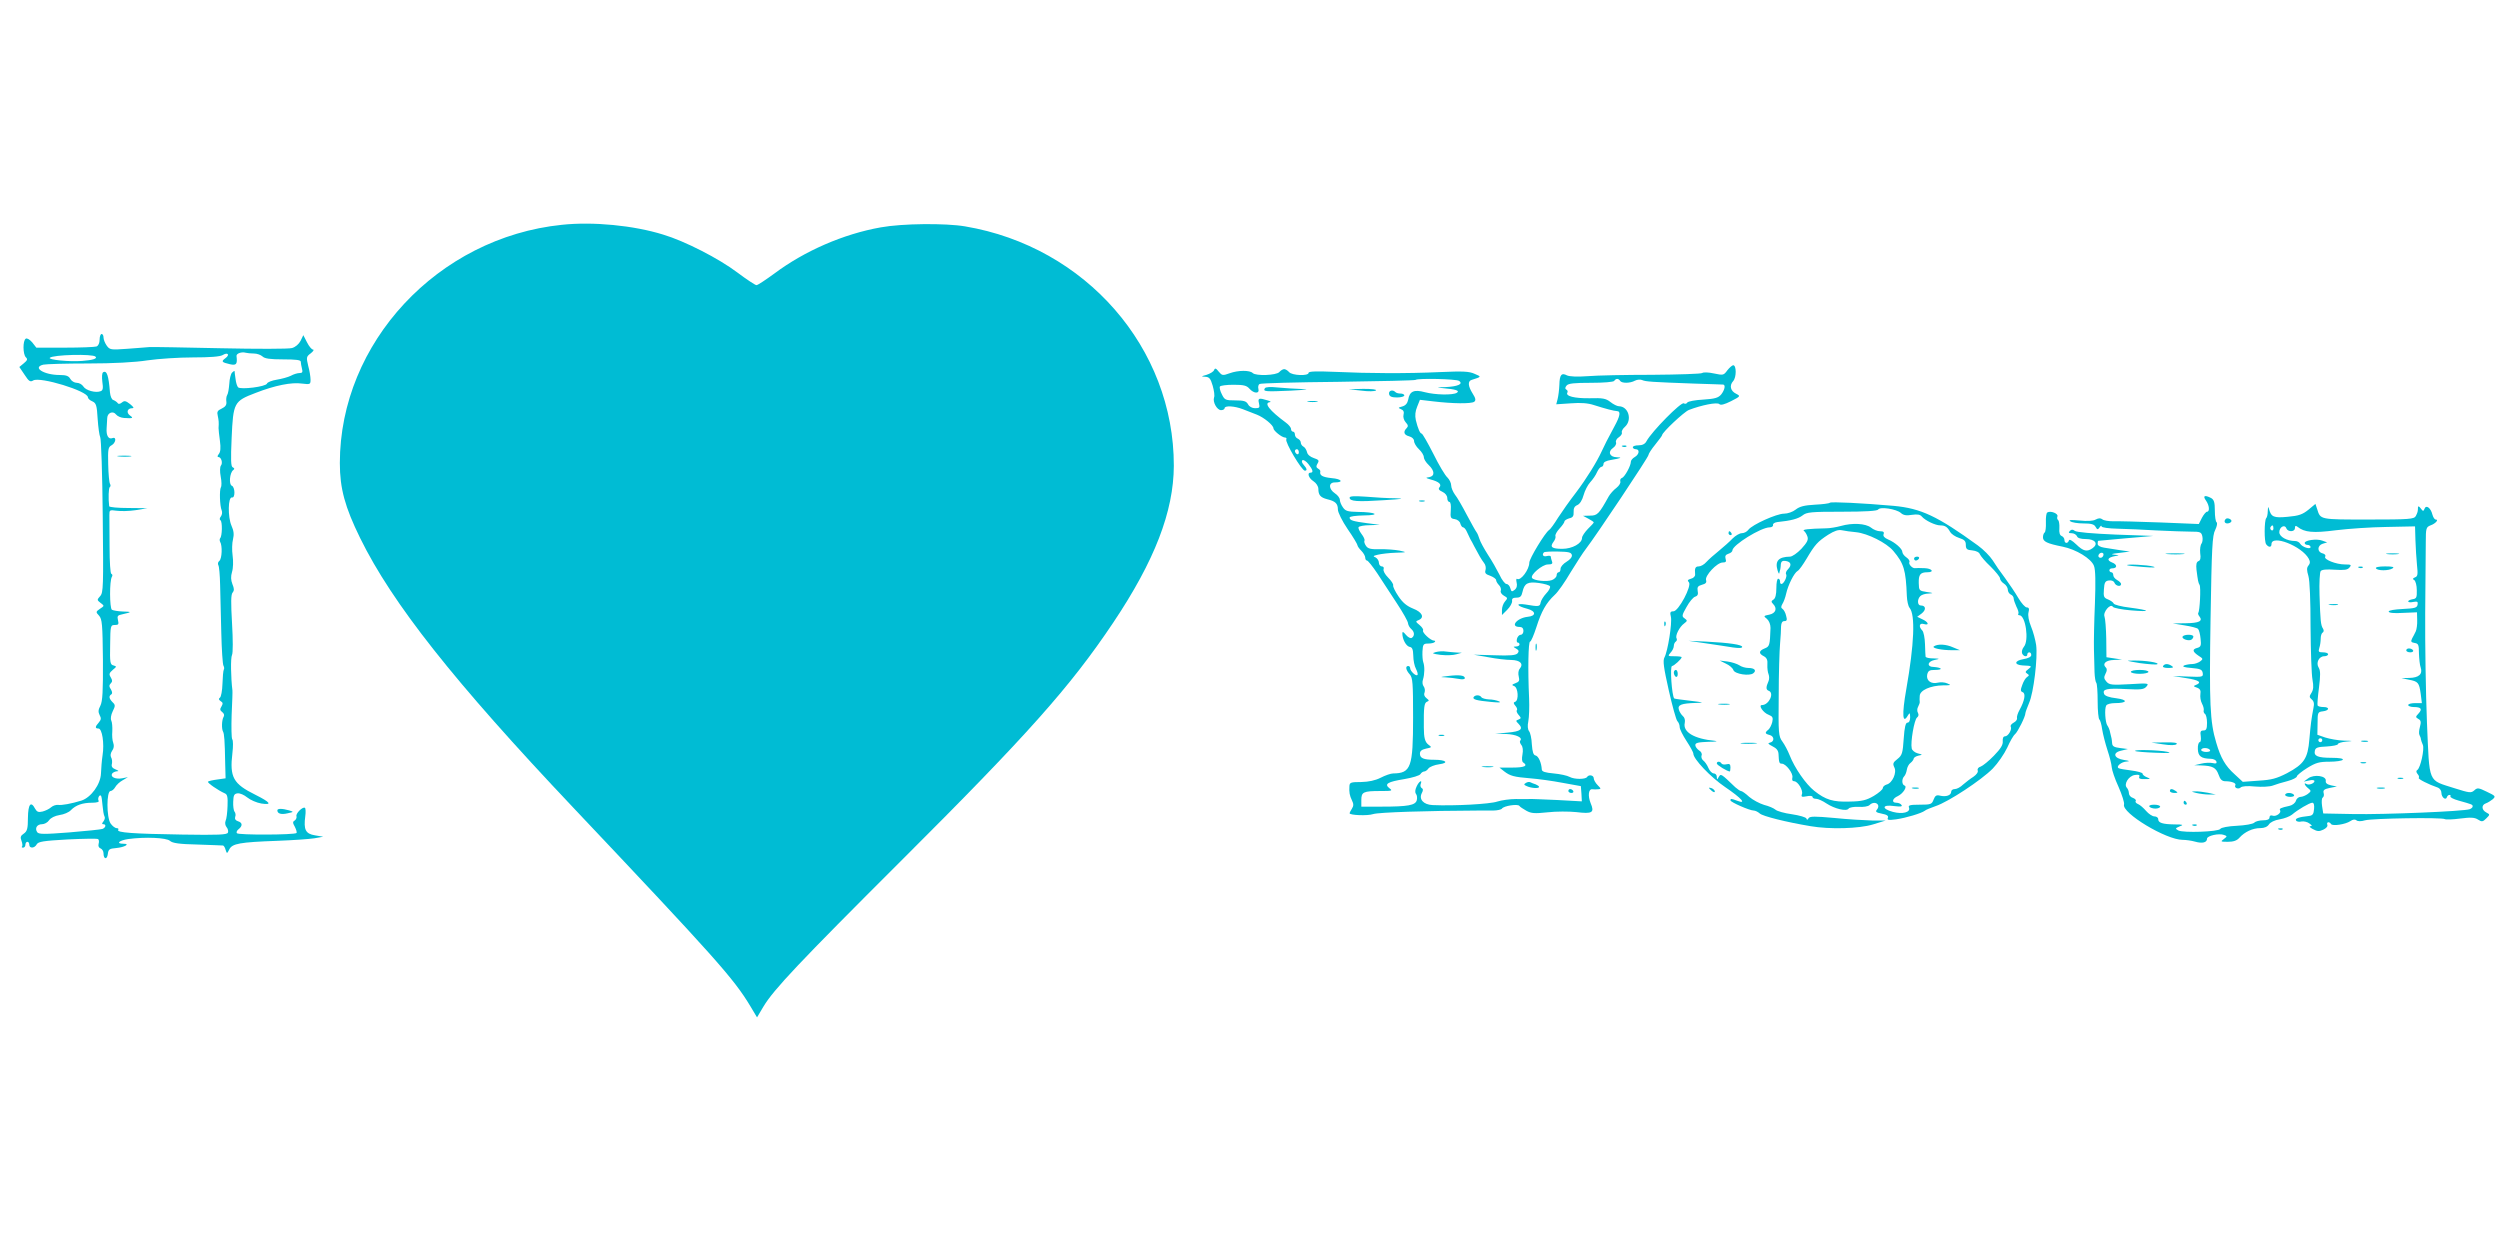 <?xml version="1.0" standalone="no"?>
<!DOCTYPE svg PUBLIC "-//W3C//DTD SVG 20010904//EN"
 "http://www.w3.org/TR/2001/REC-SVG-20010904/DTD/svg10.dtd">
<svg version="1.0" xmlns="http://www.w3.org/2000/svg"
 width="1280pt" height="640pt" viewBox="0 0 1280 640"
 preserveAspectRatio="xMidYMid meet">
<g transform="translate(0,640) scale(0.1,-0.1)"
fill="#00bcd4" stroke="none">
<path d="M2877 5249 c-635 -65 -1137 -604 -1137 -1220 0 -130 26 -225 104
-384 164 -334 480 -734 1091 -1380 728 -770 821 -874 907 -1017 l34 -57 32 54
c53 89 185 228 703 745 651 649 868 893 1088 1221 213 318 310 570 311 804 1
603 -451 1122 -1069 1226 -101 17 -321 15 -431 -5 -192 -34 -391 -121 -546
-237 -44 -32 -84 -59 -91 -59 -6 0 -50 29 -98 65 -94 71 -269 161 -380 194
-151 47 -359 67 -518 50z"/>
<path d="M510 4661 c0 -17 -6 -31 -16 -35 -9 -3 -81 -6 -162 -6 l-146 0 -21
27 c-13 15 -27 23 -33 19 -16 -10 -15 -79 0 -95 11 -10 8 -16 -10 -31 l-23
-19 27 -40 c22 -34 29 -38 44 -29 34 21 280 -54 280 -86 0 -6 10 -16 23 -21
19 -9 23 -19 27 -90 3 -44 9 -86 13 -93 5 -7 11 -189 13 -404 4 -363 3 -392
-13 -410 -17 -19 -17 -20 2 -35 20 -15 20 -15 -3 -30 -22 -15 -22 -17 -5 -35
16 -18 18 -44 20 -226 1 -162 -2 -213 -13 -235 -11 -21 -12 -32 -4 -48 9 -16
8 -24 -4 -38 -20 -22 -20 -31 -2 -31 19 0 31 -76 21 -138 -4 -26 -7 -67 -8
-92 -2 -56 -51 -123 -100 -139 -52 -16 -101 -25 -120 -22 -10 1 -26 -4 -35
-12 -10 -9 -29 -18 -44 -22 -21 -5 -29 -2 -38 14 -22 42 -36 24 -37 -46 0 -56
-4 -69 -21 -81 -17 -11 -19 -19 -12 -37 5 -13 6 -26 3 -29 -4 -3 -1 -6 5 -6 7
0 12 7 12 15 0 8 5 15 10 15 6 0 10 -7 10 -15 0 -20 27 -19 38 2 8 14 34 18
157 25 81 4 152 5 157 2 5 -3 6 -14 3 -24 -3 -11 0 -20 10 -24 8 -3 15 -14 15
-25 0 -31 18 -34 22 -4 3 25 8 28 43 31 43 4 74 22 37 22 -40 0 -23 17 24 24
88 12 196 7 214 -9 13 -12 48 -17 141 -19 68 -2 127 -5 131 -5 4 -1 10 -10 13
-22 7 -21 7 -21 19 2 15 30 53 37 246 44 80 3 165 9 190 13 l45 8 -42 7 c-49
8 -59 29 -50 98 3 21 2 41 -2 43 -11 7 -48 -29 -43 -43 2 -7 -2 -17 -9 -22
-11 -6 -11 -12 1 -33 7 -14 11 -28 8 -31 -10 -10 -300 -11 -305 -1 -4 5 0 14
8 20 22 17 21 34 -2 41 -13 4 -18 12 -15 22 4 9 2 21 -3 27 -5 6 -8 29 -7 51
1 33 5 41 22 43 12 2 34 -8 50 -21 16 -13 48 -27 72 -31 58 -9 47 6 -31 45
-113 56 -132 89 -117 214 4 33 4 65 -1 70 -4 6 -5 62 -3 125 3 63 5 120 4 125
-8 65 -10 167 -2 182 5 10 5 77 0 162 -6 105 -6 147 3 157 9 11 8 21 -1 43 -8
21 -9 39 -2 63 6 18 7 56 3 83 -4 28 -3 65 2 84 6 25 4 43 -8 70 -19 44 -18
148 3 144 17 -4 16 53 -1 60 -16 6 -11 67 7 80 8 6 7 10 -2 14 -10 4 -11 37
-6 151 8 181 12 188 122 230 100 39 185 56 239 48 41 -5 43 -4 43 20 0 14 -5
46 -12 71 -10 43 -10 47 13 64 13 10 18 19 12 19 -7 0 -21 17 -31 37 l-19 37
-14 -29 c-9 -17 -26 -32 -44 -37 -16 -5 -181 -5 -365 -1 -184 4 -348 7 -365 6
-16 -2 -69 -5 -116 -9 -83 -6 -87 -5 -103 17 -9 13 -16 31 -16 41 0 10 -4 18
-10 18 -5 0 -10 -13 -10 -29z m790 -71 c16 0 35 -7 44 -15 11 -11 38 -15 105
-15 66 0 91 -3 91 -12 0 -7 3 -23 6 -35 5 -18 2 -23 -12 -23 -11 0 -31 -6 -45
-14 -14 -7 -47 -16 -72 -20 -25 -4 -48 -13 -50 -20 -6 -16 -135 -32 -148 -19
-5 5 -11 24 -13 43 -3 19 -5 37 -5 40 -1 2 -6 -1 -13 -8 -6 -6 -13 -32 -14
-57 -2 -25 -6 -51 -11 -58 -4 -6 -6 -22 -4 -34 2 -16 -5 -26 -24 -35 -22 -10
-25 -17 -20 -37 5 -25 6 -33 4 -63 0 -7 3 -37 7 -65 5 -37 3 -57 -6 -68 -7 -8
-8 -15 -2 -15 15 0 24 -31 13 -44 -5 -6 -6 -30 -1 -56 5 -25 5 -49 1 -55 -8
-13 -6 -95 4 -118 4 -10 2 -23 -4 -31 -7 -9 -8 -17 -2 -20 10 -7 9 -81 -2 -92
-3 -4 -3 -12 0 -18 12 -19 10 -86 -4 -98 -7 -5 -9 -15 -5 -22 4 -6 8 -51 9
-101 1 -49 4 -160 6 -245 2 -86 7 -161 11 -168 4 -7 5 -16 2 -20 -3 -5 -6 -38
-7 -73 -1 -35 -7 -67 -13 -71 -8 -6 -6 -11 4 -18 12 -7 12 -13 4 -27 -9 -14
-8 -20 4 -29 9 -7 12 -16 7 -24 -10 -16 -11 -62 -3 -76 6 -10 9 -44 11 -164
l2 -75 -42 -6 c-24 -3 -45 -8 -48 -11 -6 -5 52 -45 86 -60 13 -5 16 -19 14
-65 -1 -32 -5 -66 -10 -76 -4 -10 -2 -23 5 -32 7 -8 10 -21 7 -28 -4 -11 -48
-13 -234 -10 -254 4 -336 10 -328 24 4 5 0 9 -8 9 -8 0 -22 11 -31 24 -21 32
-21 166 0 166 7 0 18 9 24 20 6 11 23 27 38 35 l27 16 -30 -6 c-34 -6 -61 7
-51 24 4 6 15 11 24 12 12 0 10 3 -7 10 -16 6 -22 15 -18 28 2 10 1 25 -4 33
-5 9 -3 22 5 34 9 12 11 26 6 40 -5 12 -7 39 -5 60 1 22 -1 46 -5 54 -5 10 -2
29 7 48 14 28 14 33 -1 47 -18 19 -20 31 -6 40 6 4 5 13 -2 25 -10 15 -10 22
-1 31 9 9 9 16 0 31 -10 16 -8 22 10 38 21 17 21 18 4 23 -17 4 -19 15 -17
106 1 98 2 101 24 101 19 0 21 4 16 25 -5 21 -2 25 23 30 49 11 49 13 3 14
-25 1 -50 5 -57 9 -12 8 -13 149 0 169 4 6 3 13 -3 15 -5 2 -9 59 -9 138 0 74
-1 147 -1 163 0 26 1 27 37 22 21 -3 65 -2 98 3 l60 10 -97 1 c-54 0 -98 4
-99 9 -5 39 -3 94 3 98 5 3 5 11 1 17 -4 7 -8 51 -9 100 -2 77 0 88 17 97 22
12 27 45 5 37 -20 -8 -33 12 -30 51 1 17 2 41 3 52 1 27 30 38 45 18 7 -9 25
-17 41 -18 46 -3 50 -1 30 13 -20 15 -13 37 12 37 11 0 7 6 -11 21 -22 17 -29
19 -42 8 -10 -8 -18 -9 -22 -2 -4 5 -14 12 -22 15 -8 2 -15 19 -17 39 -7 87
-16 114 -35 103 -6 -4 -7 -24 -4 -49 5 -33 3 -44 -9 -48 -25 -10 -76 4 -88 24
-7 11 -22 19 -34 19 -12 0 -27 9 -33 20 -8 15 -21 20 -54 20 -81 0 -143 39
-84 53 13 3 115 6 228 6 129 0 242 6 305 16 55 8 160 15 233 15 86 0 139 4
152 12 26 16 39 2 14 -16 -23 -17 -19 -21 24 -31 32 -7 38 0 33 42 -2 13 26
23 47 17 8 -2 26 -4 42 -4z m-811 -16 c11 -10 -14 -18 -69 -22 -66 -5 -175 6
-165 16 15 16 220 21 234 6z m36 -2298 c2 -24 6 -49 10 -56 4 -6 1 -17 -5 -25
-9 -11 -9 -15 -1 -15 16 0 13 -17 -4 -24 -8 -3 -85 -11 -171 -18 -130 -10
-157 -10 -164 2 -13 20 0 40 25 40 12 0 29 9 36 20 9 13 30 23 54 27 22 3 48
14 58 25 25 26 60 38 108 38 24 0 38 4 34 10 -7 11 4 34 12 26 3 -3 6 -25 8
-50z"/>
<path d="M608 4063 c18 -2 45 -2 60 0 15 2 0 4 -33 4 -33 0 -45 -2 -27 -4z"/>
<path d="M8844 4504 c-19 -26 -21 -26 -69 -16 -27 6 -54 7 -60 2 -5 -4 -120
-8 -255 -9 -135 0 -284 -3 -331 -7 -54 -4 -93 -2 -106 4 -28 15 -38 3 -39 -48
-1 -25 -5 -57 -9 -73 l-7 -27 75 5 c51 4 88 1 118 -9 60 -19 101 -30 119 -31
19 -1 15 -25 -14 -78 -35 -65 -53 -100 -65 -127 -25 -55 -79 -142 -132 -212
-31 -40 -72 -98 -92 -129 -19 -31 -40 -60 -46 -63 -20 -13 -101 -146 -101
-167 0 -35 -44 -94 -62 -83 -5 3 -6 -5 -3 -18 4 -16 1 -29 -10 -38 -14 -11
-17 -10 -22 8 -3 12 -12 22 -20 22 -7 0 -24 21 -36 48 -13 26 -39 72 -59 102
-19 30 -39 66 -43 80 -4 14 -11 30 -15 35 -5 6 -27 46 -50 89 -23 44 -50 91
-61 104 -10 14 -19 35 -19 47 0 12 -9 30 -19 40 -11 9 -44 64 -72 121 -29 57
-56 104 -60 104 -8 0 -19 24 -30 69 -5 24 -3 45 7 69 l14 35 68 -8 c101 -12
195 -13 210 -2 9 7 8 17 -8 42 -24 38 -26 64 -5 70 51 16 51 16 15 31 -28 13
-62 14 -175 9 -177 -8 -362 -7 -537 1 -98 4 -138 3 -138 -5 0 -17 -85 -14
-100 4 -7 8 -18 15 -25 15 -7 0 -18 -7 -25 -15 -15 -17 -120 -21 -136 -5 -15
15 -74 15 -118 -1 -36 -13 -39 -12 -56 8 -14 18 -19 20 -24 8 -3 -8 -20 -18
-38 -24 -29 -8 -30 -9 -8 -10 21 -1 28 -8 39 -46 7 -25 11 -52 7 -60 -8 -23
15 -65 36 -65 10 0 18 5 18 10 0 14 49 12 93 -5 20 -8 53 -21 72 -28 36 -14
85 -54 85 -70 0 -12 42 -46 58 -47 7 0 11 -4 8 -9 -9 -13 79 -161 95 -161 13
0 11 11 -7 31 -9 10 -11 19 -5 23 5 3 19 -6 30 -20 23 -29 27 -44 11 -44 -19
0 -10 -28 15 -44 14 -9 25 -26 25 -39 0 -32 11 -44 45 -53 42 -10 55 -22 55
-53 0 -14 22 -59 50 -100 28 -40 50 -78 50 -82 0 -5 9 -18 20 -29 11 -11 20
-27 20 -35 0 -8 4 -15 9 -15 5 0 29 -30 53 -66 23 -36 69 -105 100 -153 31
-47 57 -93 57 -102 1 -9 8 -22 16 -29 18 -15 19 -36 3 -46 -6 -4 -19 3 -30 16
-13 16 -18 18 -18 7 0 -30 19 -65 37 -69 14 -2 18 -13 19 -45 0 -23 6 -54 14
-68 7 -14 11 -28 7 -31 -7 -8 -37 20 -37 35 0 6 -4 11 -10 11 -16 0 -12 -21 8
-43 15 -17 17 -43 17 -221 0 -255 -11 -285 -102 -286 -12 0 -41 -10 -64 -22
-28 -14 -60 -21 -100 -22 -52 0 -59 -2 -60 -21 -2 -32 1 -48 13 -73 9 -18 9
-28 0 -42 -7 -11 -12 -21 -12 -24 0 -10 92 -14 121 -4 28 9 274 17 539 18 19
0 53 0 74 0 22 0 43 5 46 10 9 14 80 25 89 14 3 -5 20 -16 36 -25 25 -14 43
-15 109 -8 43 5 109 5 147 1 82 -10 94 -3 73 46 -15 37 -11 74 9 71 7 -1 20
-1 30 0 15 1 15 3 -3 21 -11 11 -20 27 -20 35 0 16 -25 21 -34 7 -8 -13 -65
-13 -89 0 -12 7 -49 15 -82 18 -44 4 -60 9 -61 20 -2 35 -17 69 -32 72 -11 2
-16 17 -19 57 -1 30 -8 60 -14 67 -7 9 -9 28 -4 51 4 21 6 74 4 118 -7 149 -4
290 5 290 5 0 19 33 32 73 26 82 50 125 94 166 17 15 53 67 81 115 29 47 64
102 79 121 51 66 320 469 320 480 0 6 16 31 35 54 19 24 35 45 35 48 0 14 112
119 137 129 65 25 145 41 156 30 7 -7 26 -2 60 15 49 25 49 26 26 38 -29 14
-36 42 -15 65 17 19 17 81 0 81 -5 0 -19 -12 -30 -26z m-1374 -54 c24 -16 -6
-29 -70 -32 -45 -1 -48 -2 -15 -5 68 -6 91 -13 74 -24 -20 -13 -111 -11 -164
3 -55 15 -78 5 -85 -38 -4 -19 -13 -30 -30 -35 -22 -6 -23 -7 -7 -14 13 -5 17
-14 13 -29 -3 -11 2 -28 11 -38 13 -14 14 -21 5 -30 -19 -19 -14 -35 13 -42
15 -4 25 -14 25 -24 0 -10 11 -29 25 -42 14 -13 25 -31 25 -41 0 -9 11 -27 25
-40 31 -30 32 -56 3 -62 -21 -3 -20 -4 7 -12 42 -11 58 -25 45 -40 -7 -8 -3
-15 15 -23 15 -7 25 -20 25 -32 0 -11 5 -20 11 -20 6 0 9 -17 7 -42 -3 -39 -1
-43 21 -46 13 -2 26 -12 28 -23 3 -10 9 -19 14 -19 5 0 14 -10 19 -22 6 -13
14 -30 18 -38 5 -8 14 -25 20 -37 23 -44 37 -68 50 -85 8 -9 11 -25 8 -36 -5
-16 0 -22 24 -30 16 -6 30 -16 30 -22 0 -6 7 -18 15 -26 8 -8 12 -21 9 -29 -3
-7 4 -18 16 -25 20 -11 20 -13 6 -29 -9 -10 -16 -29 -16 -44 l0 -26 27 27 c15
15 26 35 25 45 -2 12 4 17 22 17 19 0 26 6 31 29 10 45 27 54 85 46 27 -4 53
-11 56 -17 3 -5 -5 -22 -19 -36 -14 -15 -27 -36 -29 -47 -4 -21 -8 -22 -78
-10 -53 8 -45 -8 10 -22 45 -12 46 -37 2 -41 -56 -6 -93 -52 -41 -52 12 0 19
-7 19 -20 0 -11 -6 -20 -14 -20 -7 0 -16 -9 -19 -20 -3 -11 -1 -20 4 -20 5 0
9 -4 9 -10 0 -5 -8 -10 -17 -10 -17 -1 -17 -1 0 -11 14 -8 15 -14 7 -24 -9
-10 -38 -13 -118 -10 l-107 3 75 -13 c41 -8 94 -14 118 -14 46 -1 64 -20 43
-45 -7 -8 -9 -25 -5 -40 5 -21 2 -27 -17 -34 -19 -7 -20 -10 -6 -15 20 -8 24
-73 5 -80 -10 -3 -10 -8 1 -21 8 -9 11 -19 7 -23 -3 -3 1 -14 9 -23 14 -16 14
-18 0 -24 -15 -5 -15 -7 0 -22 26 -27 12 -39 -56 -45 l-64 -6 56 -1 c52 -2 88
-19 72 -35 -3 -4 0 -13 6 -21 8 -9 10 -28 6 -49 -4 -21 -3 -37 4 -41 26 -17 6
-26 -55 -26 l-67 0 24 -19 c31 -24 50 -29 134 -36 39 -3 113 -13 165 -23 l94
-17 3 -39 2 -39 -127 7 c-70 3 -134 6 -142 5 -8 0 -39 -1 -69 0 -30 0 -73 -6
-95 -13 -37 -13 -222 -23 -331 -18 -47 2 -72 30 -55 62 7 13 7 21 -1 25 -6 4
-8 13 -5 21 10 25 -9 14 -21 -13 -8 -17 -9 -30 -3 -38 5 -6 7 -20 4 -32 -7
-26 -44 -33 -181 -33 l-103 0 0 34 c0 41 10 46 98 46 59 0 64 1 46 14 -28 22
-10 33 76 47 41 7 79 18 83 26 4 7 13 13 19 13 6 0 16 7 22 16 7 8 31 18 55
21 52 7 35 23 -26 23 -54 0 -73 8 -73 31 0 14 9 21 31 26 30 6 31 7 13 20 -18
13 -24 36 -24 88 -1 106 2 126 16 132 12 5 12 7 -2 18 -11 8 -15 19 -10 30 3
10 1 23 -5 31 -6 7 -8 23 -3 36 8 27 9 66 1 88 -3 8 -5 33 -4 55 2 36 5 40 29
40 14 0 30 3 34 8 4 4 2 7 -4 7 -17 0 -62 42 -56 52 3 5 -5 17 -18 28 -21 17
-21 19 -5 25 32 13 19 41 -28 59 -32 13 -53 30 -75 63 -17 25 -29 50 -27 56 2
6 -10 24 -26 40 -16 16 -26 34 -23 43 3 8 -1 14 -9 14 -8 0 -15 9 -15 19 0 10
-8 22 -17 27 -15 6 -13 8 12 14 17 4 57 9 90 10 60 2 60 2 20 11 -22 4 -67 8
-99 7 -46 -1 -62 2 -72 17 -7 10 -11 22 -8 27 3 4 -4 20 -15 34 -11 15 -18 30
-15 35 3 5 29 10 57 10 l52 2 -64 8 c-75 10 -91 15 -91 29 0 6 30 10 73 11 89
1 63 17 -30 18 -52 1 -64 4 -77 23 -9 12 -16 30 -16 39 0 9 -11 24 -25 33 -33
22 -34 56 -1 56 48 0 35 18 -16 22 -47 5 -63 14 -58 34 1 4 -4 11 -12 15 -10
6 -10 13 -2 26 9 15 7 19 -20 28 -18 6 -32 18 -34 30 -3 11 -10 24 -18 28 -8
4 -14 14 -14 21 0 8 -7 16 -15 20 -8 3 -15 12 -15 21 0 8 -4 15 -10 15 -5 0
-10 6 -10 14 0 7 -12 22 -26 32 -84 62 -116 102 -81 105 6 1 1 5 -13 9 -44 14
-51 12 -44 -15 5 -22 3 -25 -20 -25 -15 0 -30 8 -36 20 -9 16 -21 20 -65 20
-50 0 -55 2 -69 31 -9 17 -13 35 -10 40 3 5 34 9 70 9 52 0 67 -4 81 -20 23
-26 53 -27 46 -1 -3 10 0 22 6 25 6 4 187 9 402 11 216 3 394 7 397 10 10 9
207 5 222 -5z m825 0 c8 -13 51 -13 76 1 12 6 28 7 37 3 18 -8 47 -10 267 -18
77 -2 143 -5 148 -5 13 -2 7 -28 -10 -50 -15 -18 -32 -23 -93 -27 -40 -2 -77
-9 -81 -15 -4 -7 -12 -8 -18 -4 -14 8 -164 -144 -191 -194 -7 -14 -21 -21 -40
-21 -17 0 -30 -4 -30 -10 0 -5 7 -10 15 -10 22 0 18 -27 -5 -40 -11 -6 -20
-17 -20 -24 0 -21 -31 -77 -45 -83 -8 -2 -11 -10 -9 -18 3 -7 -6 -22 -20 -33
-15 -11 -32 -31 -39 -43 -50 -90 -58 -99 -95 -99 l-37 -1 28 -15 c15 -8 27
-16 27 -19 0 -2 -13 -17 -30 -33 -16 -17 -30 -37 -30 -46 0 -28 -50 -56 -101
-56 -54 0 -65 9 -45 36 8 10 12 23 10 29 -3 6 7 24 21 39 14 15 25 31 25 36 0
5 11 12 24 16 19 4 24 12 23 32 -1 19 4 30 19 36 13 6 25 25 32 51 6 22 21 52
34 66 13 14 29 37 35 52 7 15 17 27 23 27 5 0 10 7 10 15 0 9 14 16 38 20 53
9 61 13 29 14 -36 1 -46 28 -19 47 12 8 19 21 16 29 -3 7 3 19 14 26 11 7 18
18 16 24 -3 6 4 20 16 30 38 35 18 104 -31 105 -9 0 -29 10 -44 22 -23 18 -39
21 -107 19 -77 -1 -124 11 -113 29 3 5 1 12 -5 15 -8 5 -7 11 1 21 9 11 39 14
125 14 64 0 115 4 119 10 3 6 10 10 15 10 5 0 12 -4 15 -10z m-1645 -366 c0
-8 -4 -12 -10 -9 -5 3 -10 10 -10 16 0 5 5 9 10 9 6 0 10 -7 10 -16z m1398
-526 c2 -10 -9 -23 -27 -34 -17 -10 -31 -26 -31 -36 0 -10 -4 -18 -10 -18 -5
0 -10 -7 -10 -15 0 -9 -11 -20 -24 -25 -27 -10 -93 -3 -102 11 -10 16 53 69
81 69 21 0 26 4 21 16 -3 9 -6 19 -6 24 0 4 -9 6 -20 3 -18 -5 -27 6 -15 19 3
3 36 5 73 4 54 -1 67 -4 70 -18z"/>
<path d="M6476 4412 c-10 -17 1 -18 134 -12 76 4 99 7 59 8 -36 1 -93 5 -126
8 -38 4 -63 3 -67 -4z"/>
<path d="M6970 4400 c37 -5 69 -4 75 1 5 5 -21 8 -65 8 l-75 -2 65 -7z"/>
<path d="M7112 4383 c2 -13 13 -18 41 -18 20 0 37 5 37 10 0 6 -9 10 -19 10
-11 0 -23 3 -27 8 -14 14 -35 7 -32 -10z"/>
<path d="M6698 4343 c12 -2 32 -2 45 0 12 2 2 4 -23 4 -25 0 -35 -2 -22 -4z"/>
<path d="M6910 3852 c0 -19 39 -22 175 -13 96 6 112 8 60 10 -38 0 -107 4
-152 8 -59 4 -83 3 -83 -5z"/>
<path d="M7268 3833 c6 -2 18 -2 25 0 6 3 1 5 -13 5 -14 0 -19 -2 -12 -5z"/>
<path d="M7350 3061 c-21 -6 -17 -8 26 -14 29 -3 65 -2 80 3 l29 8 -26 1 c-15
1 -39 3 -55 5 -16 3 -40 1 -54 -3z"/>
<path d="M7415 2939 c-43 -5 -45 -6 -14 -7 20 -1 51 -5 68 -8 18 -4 31 -2 31
4 0 14 -28 18 -85 11z"/>
<path d="M7545 2831 c-7 -12 15 -18 90 -25 40 -4 53 -3 40 3 -11 5 -34 10 -52
10 -17 1 -35 6 -38 11 -8 13 -32 13 -40 1z"/>
<path d="M7368 2633 c6 -2 18 -2 25 0 6 3 1 5 -13 5 -14 0 -19 -2 -12 -5z"/>
<path d="M7593 2473 c15 -2 37 -2 50 0 12 2 0 4 -28 4 -27 0 -38 -2 -22 -4z"/>
<path d="M7812 2391 c-11 -6 -10 -10 5 -16 23 -11 63 -13 63 -4 0 4 -8 9 -17
13 -10 3 -22 8 -28 11 -5 3 -16 1 -23 -4z"/>
<path d="M8030 2350 c0 -5 7 -10 16 -10 8 0 12 5 9 10 -3 6 -10 10 -16 10 -5
0 -9 -4 -9 -10z"/>
<path d="M8308 4113 c7 -3 16 -2 19 1 4 3 -2 6 -13 5 -11 0 -14 -3 -6 -6z"/>
<path d="M11294 3838 c18 -25 21 -58 6 -58 -5 0 -17 -14 -26 -31 l-16 -32
-196 8 c-109 4 -217 7 -241 6 -25 0 -50 4 -57 10 -9 7 -19 7 -34 -1 -14 -8
-44 -9 -83 -5 -44 4 -58 3 -47 -4 8 -6 38 -11 67 -11 39 0 55 -4 62 -17 9 -16
12 -16 21 -3 5 8 10 11 10 5 0 -6 36 -11 83 -12 45 -1 136 -5 202 -9 66 -3
144 -6 173 -6 47 0 53 -2 58 -24 3 -13 1 -30 -4 -37 -6 -7 -9 -29 -7 -49 4
-25 1 -38 -9 -41 -10 -4 -13 -17 -10 -44 7 -55 9 -67 16 -78 7 -11 1 -135 -7
-143 -2 -3 0 -11 6 -18 19 -24 -1 -34 -69 -35 l-67 -1 60 -10 c33 -5 64 -13
69 -18 5 -5 11 -28 13 -51 4 -34 1 -41 -16 -46 -28 -7 -26 -19 5 -40 25 -16
25 -17 8 -30 -10 -7 -28 -13 -40 -13 -12 0 -31 -3 -41 -7 -12 -6 -1 -10 37
-13 46 -4 55 -8 58 -26 3 -20 -1 -21 -75 -18 l-78 3 68 -11 c66 -10 83 -22 50
-35 -14 -5 -13 -8 6 -14 16 -6 20 -15 17 -33 -2 -13 1 -35 8 -48 7 -13 11 -29
9 -35 -2 -6 1 -14 6 -18 6 -3 11 -24 11 -46 0 -31 -4 -39 -18 -39 -15 0 -18
-6 -14 -30 2 -17 0 -30 -6 -30 -5 0 -10 -16 -9 -35 1 -37 17 -49 66 -50 13 0
26 -6 29 -14 3 -10 -2 -12 -19 -8 -13 3 -40 2 -59 -3 l-35 -8 35 -1 c59 -2 76
-11 89 -47 9 -26 18 -34 36 -34 31 0 56 -10 50 -20 -8 -14 16 -23 27 -12 7 7
35 9 74 5 36 -3 75 -1 91 5 15 6 49 16 76 23 26 7 47 18 47 24 0 5 24 25 53
43 44 27 61 32 114 32 34 0 65 5 68 10 4 6 -17 10 -57 10 -71 0 -92 9 -86 36
3 16 14 20 61 22 31 2 57 7 57 12 0 5 19 11 43 13 38 3 37 4 -13 5 -30 1 -73
9 -95 16 l-40 14 1 59 c0 55 1 58 27 61 34 4 36 22 3 22 -14 0 -27 3 -30 8 -2
4 1 45 7 90 8 64 8 88 -1 103 -16 25 1 59 28 59 11 0 20 5 20 10 0 6 -12 10
-26 10 -23 0 -25 3 -19 23 4 12 7 33 7 47 0 14 4 28 10 31 6 4 7 12 2 20 -12
18 -14 42 -18 174 -2 61 1 115 6 121 6 8 31 10 72 7 49 -3 65 -1 75 11 12 14
9 16 -23 16 -46 0 -110 26 -101 40 4 7 -2 14 -14 17 -28 7 -27 40 1 49 l23 7
-25 9 c-28 11 -90 2 -90 -12 0 -6 7 -10 15 -10 8 0 15 -5 15 -11 0 -14 -43 0
-53 17 -4 8 -16 14 -26 14 -42 0 -81 22 -81 45 0 27 28 42 36 20 8 -20 44 -19
44 1 0 12 4 14 13 7 36 -29 80 -33 196 -18 64 8 181 16 261 17 l145 3 2 -70
c1 -38 5 -96 8 -128 5 -47 4 -58 -10 -63 -12 -5 -14 -9 -4 -14 7 -5 13 -28 13
-52 1 -37 -2 -43 -21 -46 -13 -2 -23 -7 -23 -11 0 -5 12 -6 26 -3 21 4 25 1
22 -14 -3 -16 -14 -19 -76 -22 -41 -2 -72 -7 -72 -13 0 -7 27 -10 73 -7 l72 3
1 -40 c1 -22 -3 -48 -7 -57 -5 -10 -13 -27 -19 -37 -8 -16 -5 -20 13 -23 19
-3 22 -9 22 -53 1 -27 4 -60 9 -73 11 -33 -9 -52 -58 -53 l-41 -1 38 -8 c48
-9 53 -15 61 -72 l6 -48 -35 0 c-19 0 -35 -4 -35 -10 0 -5 13 -10 28 -10 38 0
46 -10 25 -33 -16 -17 -16 -19 -1 -28 13 -7 15 -15 8 -41 -5 -17 -6 -36 -2
-42 3 -6 7 -15 7 -21 1 -5 5 -18 10 -29 9 -21 -12 -117 -28 -128 -7 -4 -7 -11
1 -21 7 -7 9 -16 6 -20 -5 -5 49 -33 99 -50 9 -4 17 -15 17 -26 0 -23 22 -41
28 -23 2 7 8 12 13 12 6 0 8 -4 5 -8 -2 -4 16 -14 42 -21 71 -20 72 -20 72
-30 0 -5 -7 -11 -15 -14 -27 -11 -440 -28 -595 -25 l-155 3 -6 38 c-3 21 -2
40 3 43 6 4 8 14 5 24 -4 14 3 20 32 26 l36 7 -30 6 c-21 5 -29 12 -27 23 4
26 -60 35 -90 13 l-23 -17 28 6 c15 4 27 2 27 -3 0 -12 -29 -23 -41 -15 -16
10 -9 -8 9 -22 16 -13 16 -15 -2 -29 -11 -8 -28 -15 -37 -15 -10 0 -21 -9 -24
-20 -3 -11 -18 -23 -33 -26 -46 -10 -53 -14 -48 -23 8 -13 -21 -34 -39 -27 -9
3 -15 0 -15 -9 0 -10 -11 -15 -33 -15 -18 0 -38 -5 -45 -12 -7 -7 -47 -14 -89
-16 -44 -2 -81 -9 -85 -16 -9 -15 -190 -21 -215 -8 -17 10 -16 11 7 21 22 8
18 10 -27 10 -61 1 -83 8 -83 27 0 8 -9 14 -19 14 -11 0 -30 13 -43 28 -13 15
-31 31 -41 35 -10 4 -16 11 -12 16 3 5 -4 12 -15 16 -11 3 -20 14 -20 24 0 9
-5 22 -10 27 -18 18 8 61 40 66 20 3 27 1 23 -9 -4 -9 5 -13 28 -12 31 0 32 1
12 9 -13 5 -23 13 -23 19 0 5 -26 12 -57 16 -32 4 -62 9 -66 12 -14 9 15 33
42 34 18 1 13 4 -14 8 -53 8 -61 38 -13 48 l33 8 -40 5 c-31 4 -40 9 -41 25
-1 11 -2 22 -3 25 -1 3 -4 16 -7 29 -2 14 -9 29 -14 36 -11 14 -16 87 -6 103
4 7 24 12 44 12 65 0 69 17 7 25 -36 4 -58 12 -62 22 -10 25 14 30 111 25 79
-4 93 -2 106 13 14 17 10 18 -86 12 -91 -5 -104 -4 -119 13 -13 15 -14 22 -5
40 8 15 9 25 2 32 -20 20 0 38 42 39 l41 2 -40 6 -40 6 -1 95 c-1 52 -5 103
-9 113 -9 23 31 70 43 50 4 -6 45 -14 92 -18 106 -9 102 0 -5 14 -44 5 -81 15
-83 21 -2 6 -15 15 -29 21 -21 8 -24 14 -21 51 2 36 7 44 26 46 13 2 25 -3 28
-12 7 -17 34 -22 34 -6 0 5 -9 14 -20 20 -11 6 -20 17 -20 25 0 8 -4 15 -10
15 -5 0 -10 5 -10 10 0 6 6 10 14 10 28 0 27 20 0 30 -30 12 -23 26 16 33 23
4 23 4 -5 7 -21 2 -13 5 25 9 l55 7 -50 7 c-27 4 -65 10 -82 13 -20 3 -33 11
-33 19 0 8 1 15 3 16 1 0 65 6 142 13 l140 12 -194 7 c-118 5 -200 12 -208 19
-10 8 -17 8 -25 0 -9 -9 -7 -12 9 -12 11 0 23 -7 27 -15 3 -10 19 -15 46 -15
47 0 65 -24 35 -46 -29 -21 -48 -17 -85 19 -21 20 -35 28 -37 20 -6 -18 -23
-16 -23 2 0 9 -7 18 -15 21 -9 4 -13 17 -11 40 1 19 -2 37 -6 41 -5 3 -7 11
-4 19 6 14 -35 31 -52 20 -5 -3 -8 -26 -7 -51 1 -25 -2 -48 -6 -51 -5 -3 -9
-14 -9 -25 0 -22 21 -32 101 -48 69 -14 146 -61 160 -98 8 -19 9 -83 5 -193
-4 -91 -6 -196 -5 -235 1 -38 2 -91 3 -117 1 -26 5 -50 9 -54 4 -4 7 -47 7
-95 0 -48 4 -90 9 -93 4 -3 11 -26 14 -50 4 -25 16 -72 27 -106 11 -33 21 -72
22 -88 1 -15 16 -60 35 -101 18 -41 31 -82 28 -90 -13 -43 215 -181 300 -181
17 0 45 -4 63 -9 38 -11 62 -5 62 15 0 15 62 29 87 19 17 -6 17 -7 -1 -21 -18
-13 -17 -14 21 -14 28 0 46 6 59 21 27 30 68 49 106 49 22 0 37 7 45 19 7 11
29 22 55 26 24 4 52 15 63 24 29 25 90 61 104 61 8 0 11 -12 9 -32 -2 -27 -8
-34 -28 -36 -50 -5 -71 -13 -64 -23 3 -6 16 -8 28 -5 11 2 30 -2 40 -10 14
-10 16 -14 5 -14 -8 -1 -2 -7 13 -15 22 -12 32 -13 53 -3 15 7 24 17 21 25 -6
15 10 18 19 4 7 -12 74 -2 99 15 13 9 24 10 31 4 7 -6 24 -6 44 0 36 10 394
16 409 6 5 -3 40 -2 78 3 54 7 74 6 91 -5 20 -13 25 -12 43 6 19 19 19 20 0
30 -25 13 -26 39 -2 47 9 3 25 13 35 21 16 15 14 17 -30 38 -43 21 -49 22 -65
7 -16 -14 -24 -13 -100 11 -140 45 -128 18 -142 337 -6 151 -10 402 -9 559 1
157 3 320 3 363 0 73 2 78 24 87 26 9 44 30 27 30 -6 0 -13 11 -17 25 -8 34
-32 52 -40 31 -6 -15 -8 -15 -20 1 -8 11 -13 13 -14 6 0 -22 -2 -27 -11 -45
-9 -16 -31 -18 -243 -18 -250 0 -245 -1 -262 53 l-9 27 -36 -30 c-30 -24 -49
-31 -106 -36 -72 -7 -85 -1 -96 41 -3 14 -5 10 -6 -11 0 -17 -4 -34 -8 -37
-10 -11 -11 -121 0 -134 13 -17 27 -16 27 1 0 51 156 -10 191 -75 8 -15 7 -24
-2 -35 -9 -11 -9 -23 0 -53 7 -24 11 -124 11 -262 1 -123 5 -244 10 -269 6
-34 5 -50 -5 -67 -12 -18 -12 -23 1 -34 11 -9 14 -22 9 -43 -11 -59 -14 -81
-21 -161 -8 -99 -27 -127 -115 -174 -53 -27 -78 -34 -145 -38 l-81 -6 -42 39
c-47 42 -71 83 -94 162 -32 106 -36 200 -29 632 6 368 9 429 24 457 9 19 12
35 7 39 -5 3 -9 30 -9 59 0 43 -4 56 -19 65 -33 17 -44 12 -27 -12z m346 -144
c0 -8 -5 -12 -10 -9 -6 4 -8 11 -5 16 9 14 15 11 15 -7z m-870 -132 c0 -13
-12 -22 -22 -16 -10 6 -1 24 13 24 5 0 9 -4 9 -8z m1120 -952 c0 -5 -4 -10
-10 -10 -5 0 -10 5 -10 10 0 6 5 10 10 10 6 0 10 -4 10 -10z m-575 -50 c4 -6
-5 -10 -19 -10 -14 0 -26 5 -26 10 0 6 9 10 19 10 11 0 23 -4 26 -10z"/>
<path d="M9369 3826 c-4 -4 -38 -8 -77 -10 -53 -3 -78 -9 -98 -25 -15 -12 -41
-21 -60 -21 -38 0 -162 -56 -182 -82 -7 -10 -22 -18 -34 -18 -11 0 -32 -12
-47 -27 -15 -16 -47 -44 -70 -63 -24 -19 -53 -45 -64 -57 -11 -13 -29 -23 -39
-23 -18 0 -22 -9 -19 -41 1 -9 -8 -19 -21 -22 -17 -5 -20 -9 -11 -18 17 -17
-53 -149 -79 -149 -16 0 -19 -5 -13 -28 7 -32 -16 -177 -33 -208 -9 -17 -4
-52 22 -168 18 -80 38 -152 44 -158 7 -7 12 -20 12 -31 0 -10 16 -42 35 -71
19 -29 35 -58 35 -65 0 -27 88 -120 163 -171 84 -57 112 -89 62 -70 -32 12
-35 12 -35 2 0 -9 98 -52 119 -52 8 0 22 -7 31 -15 15 -14 134 -44 260 -65 98
-17 248 -13 320 9 l65 20 -70 0 c-38 1 -126 6 -193 13 -100 9 -125 9 -132 -1
-5 -10 -9 -10 -11 -2 -3 7 -35 16 -74 22 -38 5 -76 16 -84 23 -9 8 -35 19 -59
25 -23 7 -57 25 -76 41 -18 17 -37 30 -42 30 -5 0 -17 9 -29 19 -74 71 -74 71
-85 53 -9 -16 -9 -16 -10 1 0 9 -7 17 -15 17 -9 0 -21 12 -28 28 -6 15 -18 32
-26 38 -8 6 -12 18 -9 26 4 8 -2 20 -13 26 -10 7 -19 19 -19 27 0 12 15 15 68
17 37 0 51 3 32 5 -106 10 -165 45 -154 92 3 14 -1 28 -10 35 -7 6 -17 21 -20
32 -8 25 12 33 89 35 43 1 39 3 -30 11 -43 5 -81 10 -83 12 -12 13 -23 166
-11 166 9 0 49 36 49 45 0 3 -16 5 -37 5 -34 0 -35 1 -20 18 10 10 17 26 17
35 0 9 5 19 10 22 6 4 7 11 4 17 -8 13 15 59 39 76 17 13 17 15 2 26 -15 10
-14 16 10 58 14 26 34 50 44 53 13 4 17 12 13 30 -3 19 1 25 22 31 19 5 25 11
21 24 -7 22 56 90 85 90 16 0 20 4 15 19 -4 14 0 21 15 26 11 3 20 11 20 17 0
27 146 118 191 118 10 0 18 5 17 12 -2 7 8 13 22 15 70 7 107 17 129 34 21 17
43 19 202 19 120 0 180 4 185 11 9 16 93 3 116 -17 13 -12 28 -15 57 -10 28 4
42 2 51 -9 17 -20 69 -45 94 -45 25 0 37 -8 51 -34 6 -10 26 -24 45 -30 28 -9
35 -16 35 -36 0 -21 6 -26 33 -28 20 -2 36 -10 39 -20 4 -9 28 -38 55 -63 26
-26 48 -53 48 -60 0 -8 9 -20 20 -27 11 -7 20 -21 20 -31 0 -10 7 -21 15 -25
8 -3 15 -12 15 -20 0 -7 7 -26 14 -42 8 -15 13 -31 10 -36 -3 -4 -1 -8 5 -8
32 0 51 -130 23 -162 -8 -10 -12 -24 -9 -33 7 -17 27 -21 27 -5 0 6 5 10 10
10 6 0 10 -6 10 -14 0 -9 -16 -17 -41 -21 -46 -8 -48 -29 -3 -32 48 -2 50 -3
29 -19 -16 -12 -17 -16 -6 -23 11 -7 11 -10 0 -17 -8 -5 -19 -23 -25 -41 -10
-26 -9 -33 2 -37 17 -6 10 -44 -16 -91 -9 -16 -15 -35 -13 -42 2 -6 -5 -17
-17 -23 -11 -6 -18 -15 -15 -20 8 -14 -13 -50 -29 -50 -9 0 -13 -9 -12 -25 2
-18 -10 -38 -45 -74 -26 -27 -57 -52 -68 -56 -12 -3 -18 -12 -15 -20 3 -8 -6
-21 -22 -32 -16 -10 -39 -28 -53 -40 -13 -13 -32 -23 -42 -23 -11 0 -19 -6
-19 -14 0 -18 -26 -27 -56 -20 -19 5 -26 1 -34 -20 -9 -24 -14 -26 -71 -26
-51 0 -60 -3 -55 -15 9 -24 -33 -35 -82 -22 -60 16 -56 39 5 30 34 -4 44 -3
39 5 -4 7 -16 12 -27 12 -26 0 -20 22 8 34 27 13 50 49 34 54 -14 5 -15 34 -1
48 5 5 11 20 13 33 2 13 10 29 19 35 8 6 15 16 16 21 0 6 11 13 24 16 23 5 23
5 -4 12 -14 4 -28 15 -30 25 -7 32 13 147 27 158 8 6 10 15 5 24 -5 8 -5 22 1
32 5 9 9 21 8 25 -1 4 -1 18 0 30 1 29 55 53 120 54 41 0 43 1 21 10 -13 6
-35 7 -47 4 -36 -9 -61 10 -56 40 5 21 11 25 41 25 19 0 32 3 28 7 -4 4 -19 7
-34 8 -38 0 -35 28 3 36 29 6 29 7 -7 8 -21 0 -38 4 -39 9 -1 4 -2 33 -3 64
-1 32 -7 63 -14 70 -20 20 -15 40 8 33 30 -9 24 10 -7 24 l-27 13 23 17 c24
19 22 41 -5 41 -17 0 -19 31 -2 48 7 7 26 13 43 13 26 2 25 3 -10 8 -39 6 -40
7 -41 46 -1 43 8 55 44 55 38 0 24 20 -15 21 -21 1 -42 1 -47 0 -14 -3 -36 21
-30 31 3 5 -3 16 -15 24 -12 8 -21 21 -21 28 0 16 -37 49 -73 64 -19 8 -27 18
-23 27 4 11 -1 15 -18 15 -13 0 -34 8 -47 19 -28 21 -94 25 -154 8 -22 -6 -56
-12 -75 -12 -92 -2 -124 -6 -114 -13 6 -4 14 -17 18 -29 6 -17 -2 -31 -31 -63
-21 -22 -47 -40 -58 -40 -59 -1 -78 -22 -64 -70 4 -14 8 -20 9 -15 1 6 3 15 5
20 1 6 3 18 3 28 2 13 9 17 24 15 28 -4 33 -21 13 -42 -9 -9 -14 -20 -10 -26
7 -11 -12 -50 -24 -50 -5 0 -8 6 -7 13 0 6 -3 13 -9 14 -6 1 -10 -19 -10 -48
0 -33 -5 -53 -15 -59 -12 -7 -12 -12 -2 -22 23 -23 14 -48 -19 -55 -30 -6 -31
-7 -12 -22 11 -10 18 -28 18 -46 -3 -90 -5 -95 -30 -105 -30 -12 -32 -26 -4
-40 15 -8 20 -20 18 -43 -1 -18 2 -40 6 -49 4 -10 4 -26 0 -35 -14 -32 -14
-44 1 -50 30 -11 1 -73 -35 -73 -20 0 7 -40 35 -50 20 -8 23 -14 18 -37 -4
-16 -13 -33 -20 -39 -19 -15 -18 -21 6 -27 25 -6 26 -34 3 -39 -14 -3 -11 -7
12 -19 21 -10 30 -22 31 -39 2 -45 4 -50 17 -50 21 0 59 -50 54 -71 -3 -12 0
-19 9 -19 19 0 47 -47 40 -66 -5 -14 -1 -16 24 -11 17 4 30 2 30 -3 0 -6 8
-10 19 -10 10 0 34 -11 53 -24 41 -27 103 -42 113 -26 4 6 27 10 51 9 24 -2
49 2 56 9 25 25 60 4 38 -23 -9 -11 -5 -15 25 -21 26 -5 35 -11 31 -21 -5 -12
3 -13 42 -8 50 7 130 31 147 44 5 5 31 15 56 24 64 21 234 133 292 192 26 27
59 75 74 107 14 32 32 63 40 69 14 12 53 90 53 107 0 5 9 29 19 53 23 52 45
231 36 297 -4 26 -15 68 -26 94 -12 29 -17 58 -13 73 5 18 2 25 -9 25 -8 0
-27 21 -43 48 -15 26 -46 72 -68 102 -23 30 -52 72 -64 92 -13 20 -46 54 -75
75 -208 151 -292 190 -431 203 -158 14 -321 22 -327 16z m135 -151 c58 -6 155
-54 190 -96 54 -64 64 -97 69 -230 1 -25 7 -53 14 -61 30 -36 24 -185 -17
-418 -23 -130 -19 -182 9 -132 9 14 10 13 11 -10 0 -17 -5 -28 -14 -28 -9 0
-15 -22 -19 -82 -5 -74 -8 -85 -32 -104 -23 -18 -25 -24 -16 -43 14 -26 -10
-81 -40 -88 -10 -3 -19 -11 -19 -18 0 -7 -21 -25 -46 -40 -38 -22 -60 -28
-123 -29 -86 -3 -124 9 -182 55 -43 34 -100 116 -126 182 -9 23 -26 55 -37 70
-20 27 -21 41 -19 235 0 114 4 234 7 267 3 33 5 72 5 88 1 18 6 27 17 27 13 0
15 6 9 27 -3 15 -12 31 -18 35 -9 6 -9 12 -1 26 6 9 15 33 19 52 10 45 41 107
59 117 8 4 28 33 46 63 42 71 56 87 110 122 32 20 52 27 71 23 15 -3 47 -8 73
-10z"/>
<path d="M11396 3743 c-11 -11 -6 -23 8 -23 8 0 17 4 20 9 7 10 -19 23 -28 14z"/>
<path d="M8850 3670 c0 -5 5 -10 11 -10 5 0 7 5 4 10 -3 6 -8 10 -11 10 -2 0
-4 -4 -4 -10z"/>
<path d="M11098 3563 c23 -2 59 -2 80 0 20 2 1 4 -43 4 -44 0 -61 -2 -37 -4z"/>
<path d="M12223 3563 c15 -2 39 -2 55 0 15 2 2 4 -28 4 -30 0 -43 -2 -27 -4z"/>
<path d="M9800 3540 c0 -5 4 -10 9 -10 6 0 13 5 16 10 3 6 -1 10 -9 10 -9 0
-16 -4 -16 -10z"/>
<path d="M10891 3506 c2 -2 40 -6 84 -9 49 -4 68 -3 50 2 -30 9 -142 14 -134
7z"/>
<path d="M12078 3493 c7 -3 16 -2 19 1 4 3 -2 6 -13 5 -11 0 -14 -3 -6 -6z"/>
<path d="M12165 3490 c8 -13 65 -13 85 0 11 7 0 10 -38 10 -33 0 -51 -4 -47
-10z"/>
<path d="M11928 3303 c12 -2 30 -2 40 0 9 3 -1 5 -23 4 -22 0 -30 -2 -17 -4z"/>
<path d="M8521 3204 c0 -11 3 -14 6 -6 3 7 2 16 -1 19 -3 4 -6 -2 -5 -13z"/>
<path d="M11175 3141 c-7 -12 31 -25 45 -16 5 3 10 10 10 16 0 12 -47 12 -55
0z"/>
<path d="M8735 3106 c50 -7 111 -17 138 -21 29 -4 47 -4 47 3 0 11 -65 21
-185 27 l-90 4 90 -13z"/>
<path d="M7862 3085 c0 -16 2 -22 5 -12 2 9 2 23 0 30 -3 6 -5 -1 -5 -18z"/>
<path d="M9902 3091 c-15 -9 40 -21 98 -20 l35 0 -34 14 c-37 17 -79 19 -99 6z"/>
<path d="M12320 3070 c0 -5 9 -10 21 -10 11 0 17 5 14 10 -3 6 -13 10 -21 10
-8 0 -14 -4 -14 -10z"/>
<path d="M8837 3002 c18 -8 35 -23 38 -33 7 -20 82 -32 102 -16 18 14 6 27
-25 27 -15 0 -36 6 -47 14 -11 7 -38 16 -60 19 l-40 5 32 -16z"/>
<path d="M10955 3005 c44 -6 85 -9 90 -6 14 8 -60 20 -120 19 -45 0 -42 -1 30
-13z"/>
<path d="M11075 2990 c-4 -6 7 -10 27 -10 25 0 29 3 18 10 -19 13 -37 13 -45
0z"/>
<path d="M8570 2956 c0 -8 5 -18 10 -21 6 -3 10 3 10 14 0 12 -4 21 -10 21 -5
0 -10 -6 -10 -14z"/>
<path d="M10910 2960 c0 -5 20 -10 45 -10 25 0 45 5 45 10 0 6 -20 10 -45 10
-25 0 -45 -4 -45 -10z"/>
<path d="M8803 2793 c15 -2 37 -2 50 0 12 2 0 4 -28 4 -27 0 -38 -2 -22 -4z"/>
<path d="M12093 2603 c9 -2 23 -2 30 0 6 3 -1 5 -18 5 -16 0 -22 -2 -12 -5z"/>
<path d="M8917 2593 c18 -2 50 -2 70 0 21 2 7 4 -32 4 -38 0 -55 -2 -38 -4z"/>
<path d="M11075 2589 c38 -6 63 -5 69 1 7 7 -14 10 -59 9 l-70 -1 60 -9z"/>
<path d="M10932 2555 c2 -3 49 -7 104 -9 69 -3 87 -1 59 5 -44 9 -171 12 -163
4z"/>
<path d="M8790 2491 c0 -8 54 -41 67 -41 1 0 3 10 3 21 0 16 -5 20 -20 16 -11
-3 -23 -1 -26 4 -7 12 -24 12 -24 0z"/>
<path d="M12088 2493 c6 -2 18 -2 25 0 6 3 1 5 -13 5 -14 0 -19 -2 -12 -5z"/>
<path d="M12278 2413 c6 -2 18 -2 25 0 6 3 1 5 -13 5 -14 0 -19 -2 -12 -5z"/>
<path d="M8750 2366 c0 -2 7 -9 15 -16 9 -7 15 -8 15 -2 0 5 -7 12 -15 16 -8
3 -15 4 -15 2z"/>
<path d="M9793 2363 c9 -2 23 -2 30 0 6 3 -1 5 -18 5 -16 0 -22 -2 -12 -5z"/>
<path d="M12173 2363 c9 -2 25 -2 35 0 9 3 1 5 -18 5 -19 0 -27 -2 -17 -5z"/>
<path d="M11110 2350 c0 -5 10 -10 23 -10 18 0 19 2 7 10 -19 13 -30 13 -30 0z"/>
<path d="M11245 2340 c17 -4 46 -8 65 -8 l35 0 -40 9 c-22 4 -51 8 -65 7 -23
0 -22 -1 5 -8z"/>
<path d="M11700 2330 c0 -5 12 -10 26 -10 14 0 23 4 19 10 -3 6 -15 10 -26 10
-10 0 -19 -4 -19 -10z"/>
<path d="M11180 2290 c0 -5 5 -10 11 -10 5 0 7 5 4 10 -3 6 -8 10 -11 10 -2 0
-4 -4 -4 -10z"/>
<path d="M11005 2270 c3 -5 17 -10 31 -10 13 0 24 5 24 10 0 6 -14 10 -31 10
-17 0 -28 -4 -24 -10z"/>
<path d="M1420 2251 c0 -17 20 -23 53 -15 32 7 32 7 7 15 -36 10 -60 10 -60 0z"/>
<path d="M11228 2173 c7 -3 16 -2 19 1 4 3 -2 6 -13 5 -11 0 -14 -3 -6 -6z"/>
<path d="M11668 2153 c7 -3 16 -2 19 1 4 3 -2 6 -13 5 -11 0 -14 -3 -6 -6z"/>
</g>
</svg>
